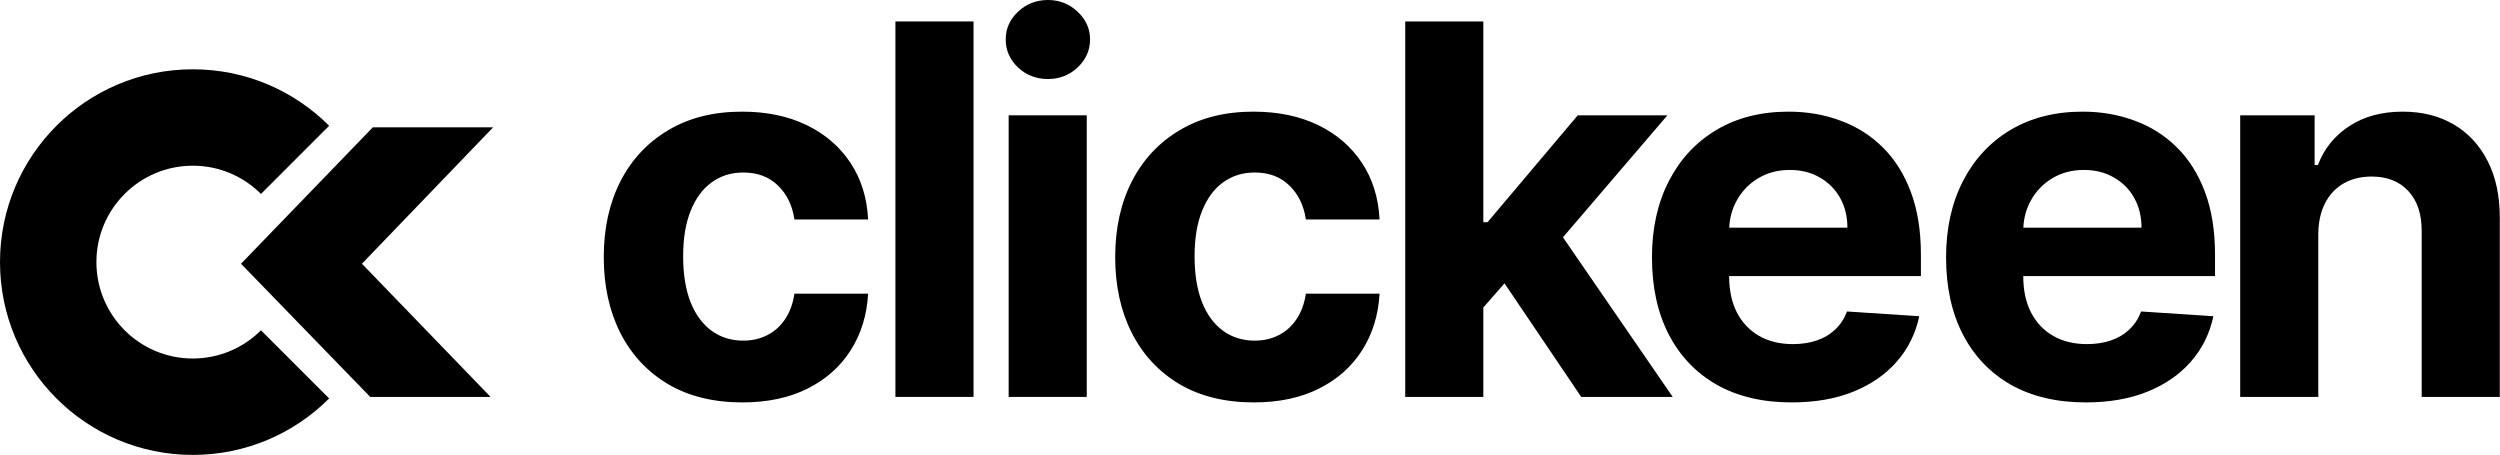 <svg width="3060" height="557" viewBox="0 0 3060 557" fill="none" xmlns="http://www.w3.org/2000/svg">
<path d="M236 84.816C301.17 84.816 360.169 111.232 402.877 153.939L319.438 237.378C298.085 216.024 268.585 202.816 236 202.816C170.83 202.816 118 255.647 118 320.816C118 385.986 170.83 438.816 236 438.816C268.585 438.816 298.085 425.609 319.438 404.255L402.877 487.693C360.169 530.401 301.17 556.816 236 556.816C105.661 556.816 0 451.156 0 320.816C0 190.477 105.661 84.816 236 84.816Z" fill="#212121" style="fill:#212121;fill:color(display-p3 0.129 0.129 0.129);fill-opacity:1;"/>
<path d="M908.194 136.657C938.263 136.657 964.592 142.118 987.182 153.038C1009.77 163.959 1027.65 179.292 1040.81 199.039C1053.98 218.786 1061.23 241.973 1062.58 268.602H972.372C969.829 251.398 963.096 237.561 952.176 227.089C941.405 216.468 927.268 211.156 909.766 211.156C894.956 211.156 882.015 215.196 870.944 223.274C860.024 231.203 851.497 242.797 845.363 258.056C839.23 273.315 836.163 291.79 836.163 313.481C836.163 335.472 839.156 354.172 845.14 369.58C851.273 384.988 859.874 396.732 870.944 404.811C882.015 412.889 894.956 416.928 909.766 416.928C920.686 416.928 930.485 414.683 939.161 410.195C947.987 405.707 955.243 399.2 960.928 390.673C966.762 381.996 970.577 371.6 972.372 359.482H1062.58C1061.08 385.811 1053.9 408.999 1041.04 429.045C1028.32 448.941 1010.74 464.5 988.304 475.72C965.864 486.939 939.311 492.549 908.644 492.549C873.339 492.549 842.97 485.069 817.538 470.109C792.256 455 772.809 434.056 759.195 407.278C745.732 380.5 739 349.683 739 314.827C739 279.522 745.807 248.556 759.42 221.928C773.183 195.15 792.705 174.281 817.987 159.321C843.269 144.212 873.338 136.657 908.194 136.657Z" fill="#212121" style="fill:#212121;fill:color(display-p3 0.129 0.129 0.129);fill-opacity:1;"/>
<path d="M1534.19 136.657C1564.26 136.657 1590.59 142.118 1613.18 153.038C1635.77 163.959 1653.65 179.292 1666.81 199.039C1679.98 218.786 1687.23 241.973 1688.58 268.602H1598.37C1595.83 251.398 1589.1 237.561 1578.18 227.089C1567.4 216.468 1553.27 211.156 1535.77 211.156C1520.96 211.156 1508.01 215.196 1496.94 223.274C1486.02 231.203 1477.5 242.797 1471.36 258.056C1465.23 273.315 1462.16 291.79 1462.16 313.481C1462.16 335.472 1465.16 354.172 1471.14 369.58C1477.27 384.988 1485.87 396.732 1496.94 404.811C1508.01 412.889 1520.96 416.928 1535.77 416.928C1546.69 416.928 1556.48 414.683 1565.16 410.195C1573.99 405.707 1581.24 399.2 1586.93 390.673C1592.76 381.996 1596.58 371.6 1598.37 359.482H1688.58C1687.08 385.811 1679.9 408.999 1667.04 429.045C1654.32 448.941 1636.74 464.5 1614.3 475.72C1591.86 486.939 1565.31 492.549 1534.64 492.549C1499.34 492.549 1468.97 485.069 1443.54 470.109C1418.26 455 1398.81 434.056 1385.2 407.278C1371.73 380.5 1365 349.683 1365 314.827C1365 279.522 1371.81 248.556 1385.42 221.928C1399.18 195.15 1418.71 174.281 1443.99 159.321C1469.27 144.212 1499.34 136.657 1534.19 136.657Z" fill="#212121" style="fill:#212121;fill:color(display-p3 0.129 0.129 0.129);fill-opacity:1;"/>
<path fill-rule="evenodd" clip-rule="evenodd" d="M2189.17 136.657C2211.91 136.657 2233.08 140.322 2252.68 147.652C2272.43 154.833 2289.63 165.679 2304.29 180.19C2319.1 194.701 2330.62 212.952 2338.85 234.942C2347.07 256.783 2351.19 282.365 2351.19 311.686V337.94H2116.47V338.165C2116.47 355.219 2119.61 369.955 2125.9 382.371C2132.33 394.787 2141.38 404.362 2153.05 411.094C2164.72 417.826 2178.55 421.191 2194.56 421.191C2205.18 421.191 2214.91 419.695 2223.73 416.703C2232.56 413.711 2240.11 409.223 2246.4 403.239C2252.68 397.255 2257.47 389.925 2260.76 381.249L2349.17 387.083C2344.68 408.326 2335.48 426.876 2321.57 442.733C2307.81 458.441 2290 470.708 2268.16 479.534C2246.47 488.211 2221.41 492.549 2192.99 492.549C2157.54 492.549 2127.02 485.368 2101.44 471.007C2076.01 456.496 2056.41 436.001 2042.64 409.522C2028.88 382.894 2022 351.404 2022 315.052C2022 279.597 2028.88 248.481 2042.64 221.703C2056.41 194.925 2075.78 174.056 2100.76 159.097C2125.9 144.137 2155.37 136.657 2189.17 136.657ZM2190.75 208.015C2176.24 208.015 2163.37 211.381 2152.15 218.113C2141.08 224.696 2132.4 233.597 2126.12 244.816C2120.32 255.029 2117.14 266.323 2116.56 278.7H2261.21C2261.21 264.937 2258.21 252.744 2252.23 242.123C2246.25 231.502 2237.94 223.199 2227.32 217.215C2216.85 211.082 2204.66 208.015 2190.75 208.015Z" fill="#212121" style="fill:#212121;fill:color(display-p3 0.129 0.129 0.129);fill-opacity:1;"/>
<path fill-rule="evenodd" clip-rule="evenodd" d="M2549.17 136.657C2571.91 136.657 2593.08 140.322 2612.68 147.652C2632.43 154.833 2649.63 165.679 2664.29 180.19C2679.1 194.701 2690.62 212.952 2698.85 234.942C2707.07 256.783 2711.19 282.365 2711.19 311.686V337.94H2476.47V338.165C2476.47 355.219 2479.61 369.955 2485.9 382.371C2492.33 394.787 2501.38 404.362 2513.05 411.094C2524.72 417.826 2538.55 421.191 2554.56 421.191C2565.18 421.191 2574.91 419.695 2583.73 416.703C2592.56 413.711 2600.11 409.223 2606.4 403.239C2612.68 397.255 2617.47 389.925 2620.76 381.249L2709.17 387.083C2704.68 408.326 2695.48 426.876 2681.57 442.733C2667.81 458.441 2650 470.708 2628.16 479.534C2606.47 488.211 2581.41 492.549 2552.99 492.549C2517.54 492.549 2487.02 485.368 2461.44 471.007C2436.01 456.496 2416.41 436.001 2402.64 409.522C2388.88 382.894 2382 351.404 2382 315.052C2382 279.597 2388.88 248.481 2402.64 221.703C2416.41 194.925 2435.78 174.056 2460.76 159.097C2485.9 144.137 2515.37 136.657 2549.17 136.657ZM2550.75 208.015C2536.24 208.015 2523.37 211.381 2512.15 218.113C2501.08 224.696 2492.4 233.597 2486.12 244.816C2480.32 255.029 2477.14 266.323 2476.56 278.7H2621.21C2621.21 264.937 2618.21 252.744 2612.23 242.123C2606.25 231.502 2597.94 223.199 2587.32 217.215C2576.85 211.082 2564.66 208.015 2550.75 208.015Z" fill="#212121" style="fill:#212121;fill:color(display-p3 0.129 0.129 0.129);fill-opacity:1;"/>
<path d="M2940.81 136.657C2964.75 136.657 2985.62 141.893 3003.42 152.365C3021.22 162.837 3035.06 177.797 3044.93 197.244C3054.81 216.542 3059.74 239.581 3059.74 266.358V485.817H2964.15V283.412C2964.3 262.319 2958.92 245.863 2948 234.045C2937.07 222.077 2922.04 216.094 2902.89 216.094C2890.03 216.094 2878.66 218.86 2868.78 224.396C2859.06 229.931 2851.43 238.009 2845.9 248.631C2840.51 259.103 2837.74 271.744 2837.59 286.554V485.817H2742V141.146H2833.1V201.956H2837.14C2844.77 181.91 2857.56 166.053 2875.52 154.385C2893.47 142.567 2915.23 136.657 2940.81 136.657Z" fill="#212121" style="fill:#212121;fill:color(display-p3 0.129 0.129 0.129);fill-opacity:1;"/>
<path d="M443 322.816L600.451 485.816H453.145L295 322.816L456.339 155.816H603.632L443 322.816Z" fill="#212121" style="fill:#212121;fill:color(display-p3 0.129 0.129 0.129);fill-opacity:1;"/>
<path d="M1191.59 485.816H1096V26.254H1191.59V485.816Z" fill="#212121" style="fill:#212121;fill:color(display-p3 0.129 0.129 0.129);fill-opacity:1;"/>
<path d="M1330.18 485.816H1234.59V141.145H1330.18V485.816Z" fill="#212121" style="fill:#212121;fill:color(display-p3 0.129 0.129 0.129);fill-opacity:1;"/>
<path d="M1815.59 271.968H1820.75L1931.16 141.145H2040.89L1913.05 290.445L2047.39 485.816H1935.42L1841.5 346.804L1815.59 376.385V485.816H1720V26.254H1815.59V271.968Z" fill="#212121" style="fill:#212121;fill:color(display-p3 0.129 0.129 0.129);fill-opacity:1;"/>
<path d="M1282.61 0C1296.82 5.48244e-05 1308.94 4.787 1318.96 14.361C1329.14 23.786 1334.22 35.081 1334.22 48.245C1334.22 61.559 1329.14 73.004 1318.96 82.578C1308.94 92.002 1296.82 96.715 1282.61 96.715C1268.4 96.715 1256.21 92.003 1246.03 82.578C1236.01 73.004 1231 61.559 1231 48.245C1231 35.081 1236.01 23.786 1246.03 14.361C1256.21 4.787 1268.4 0 1282.61 0Z" fill="#212121" style="fill:#212121;fill:color(display-p3 0.129 0.129 0.129);fill-opacity:1;"/>
</svg>


